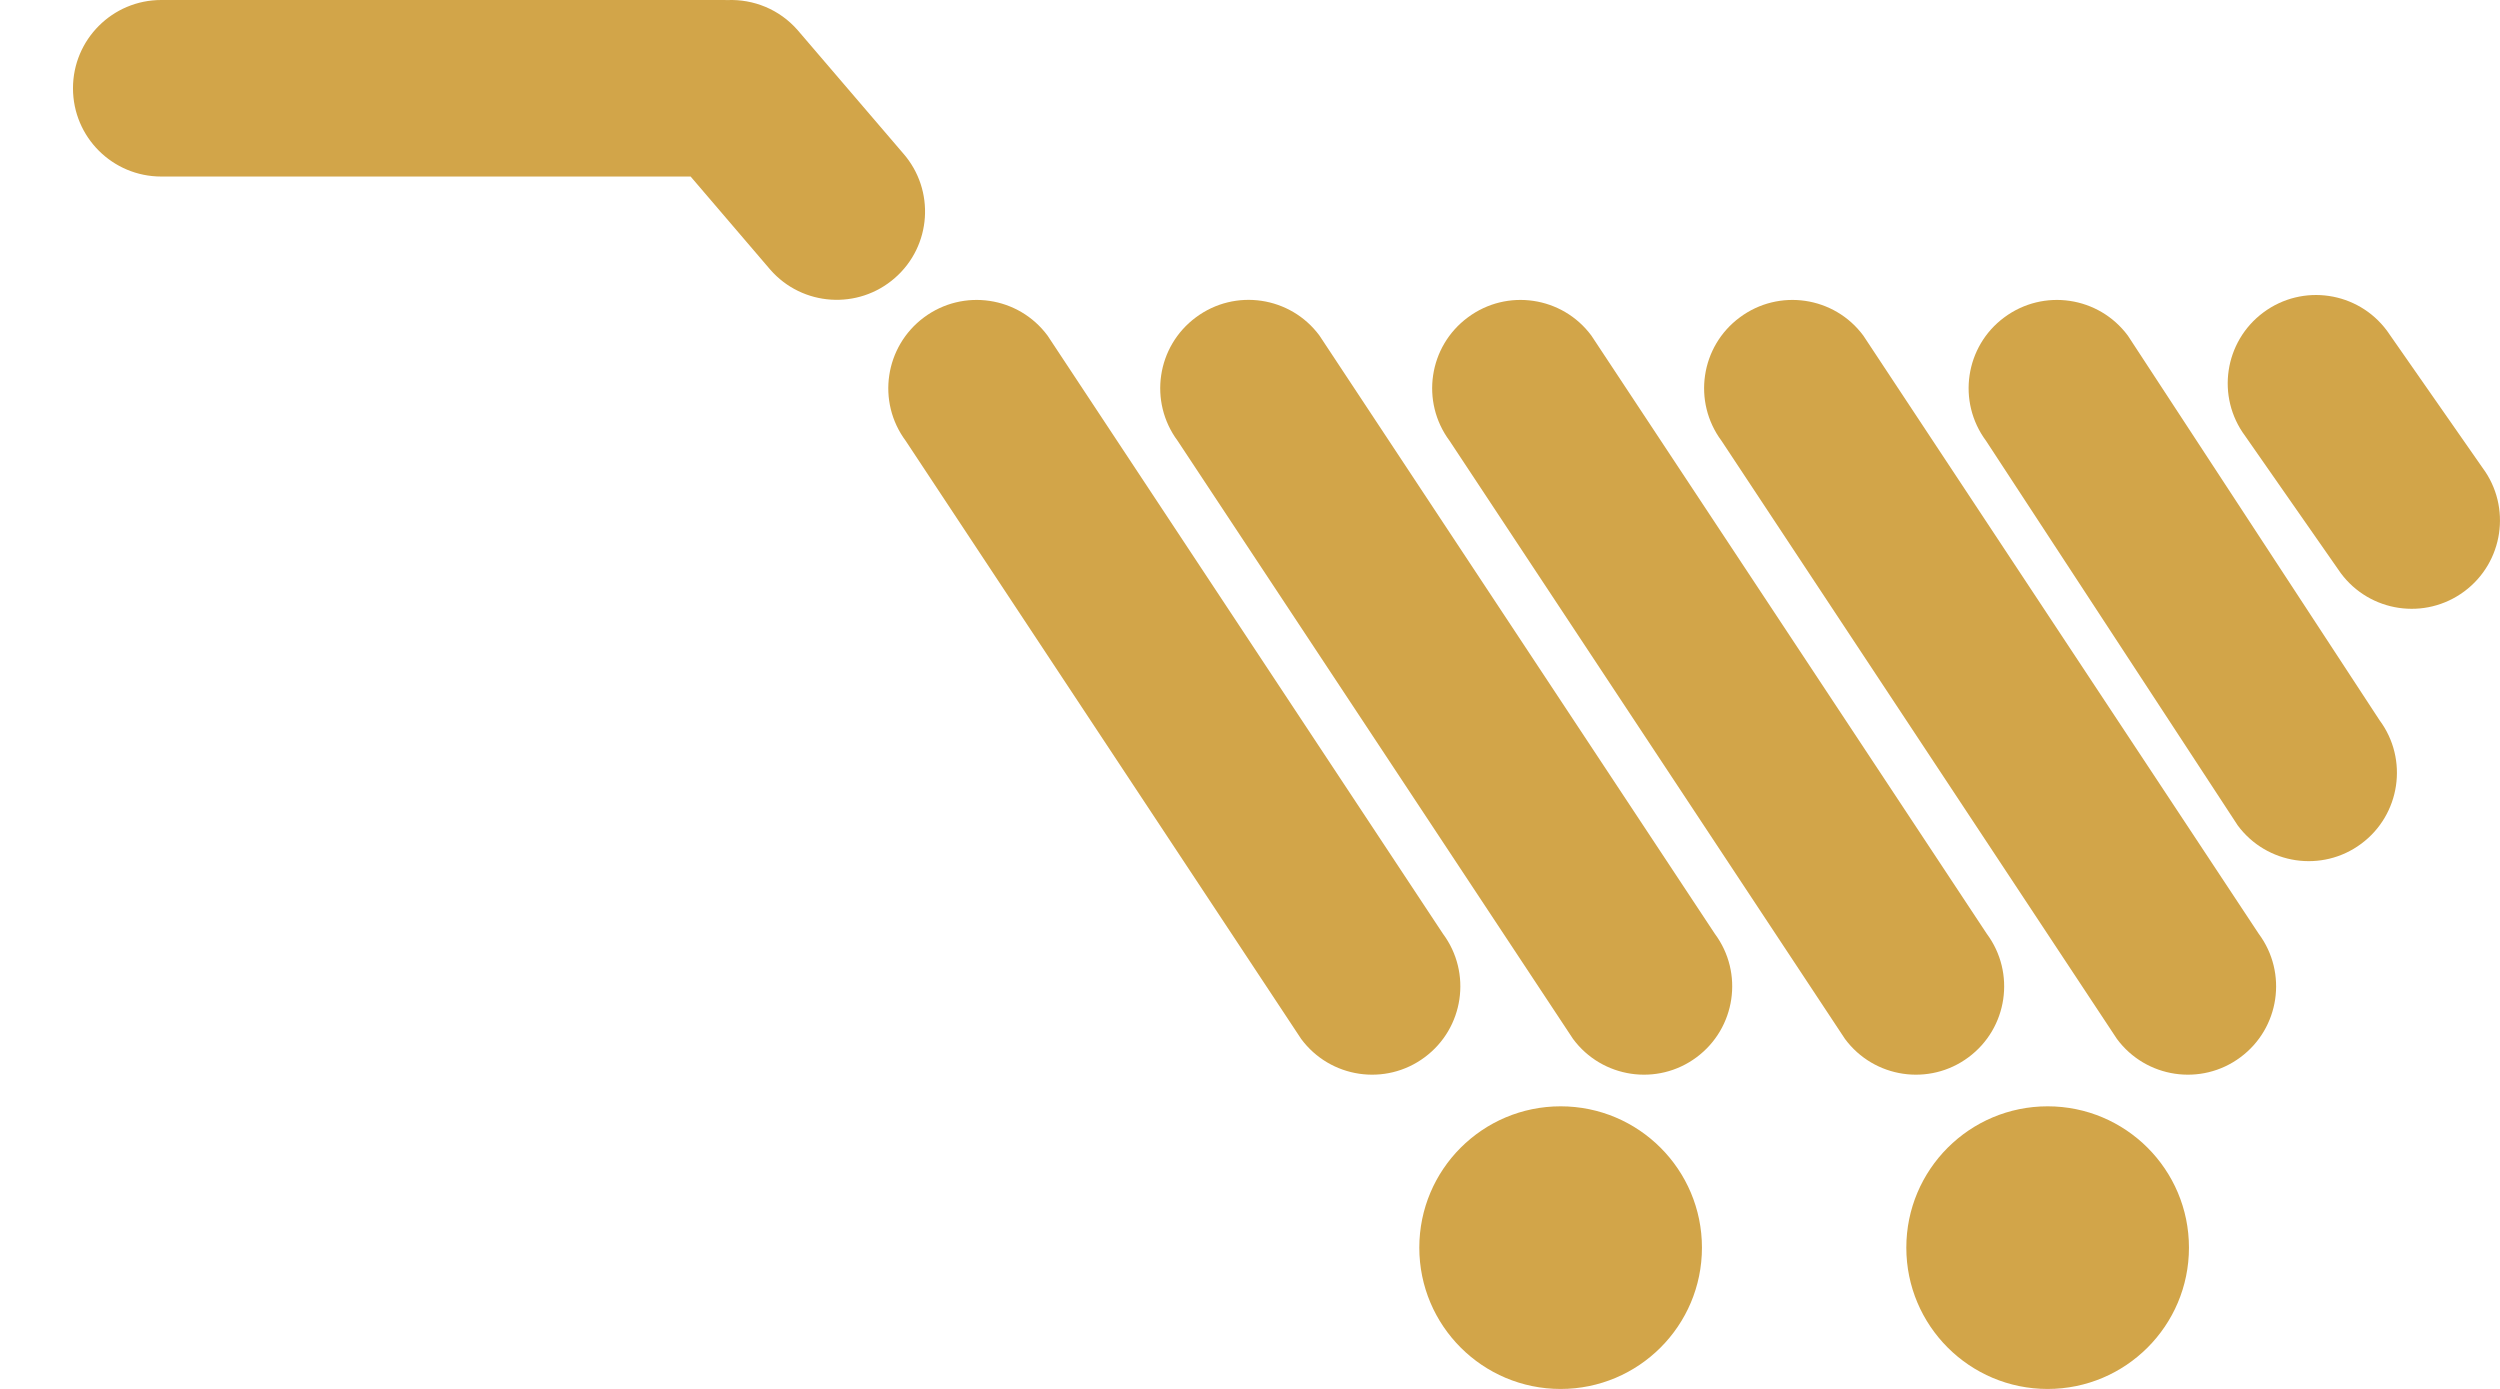 <?xml version="1.0" encoding="utf-8"?>
<!-- Generator: Adobe Illustrator 15.1.0, SVG Export Plug-In . SVG Version: 6.00 Build 0)  -->
<!DOCTYPE svg PUBLIC "-//W3C//DTD SVG 1.1//EN" "http://www.w3.org/Graphics/SVG/1.1/DTD/svg11.dtd">
<svg version="1.1" id="Layer_1" xmlns="http://www.w3.org/2000/svg" xmlns:xlink="http://www.w3.org/1999/xlink" x="0px" y="0px"
	 width="36px" height="20px" viewBox="0 0 36 20" enable-background="new 0 0 36 20" xml:space="preserve">
<g id="Cart1" display="none">
	<path display="inline" fill="#D2A549" d="M35.861,3.583c-0.125-0.162-0.318-0.257-0.523-0.257H18.494l-0.736-2.83
		C17.683,0.204,17.419,0,17.117,0h-3.436c-0.366,0-0.662,0.297-0.662,0.663c0,0.365,0.296,0.662,0.662,0.662h2.924l0.735,2.83
		c0,0,0,0,0,0l2.594,9.973c0.076,0.292,0.34,0.496,0.642,0.496h12.167c0.302,0,0.565-0.204,0.641-0.496l2.595-9.974
		C36.03,3.956,35.987,3.745,35.861,3.583z M23.427,13.3h-2.339l-0.521-2h2.859V13.3z M23.427,9.976h-3.203l-0.521-2.001h3.724V9.976
		z M23.427,6.65h-4.068l-0.521-2h4.589V6.65z M28.568,13.3h-3.817v-2h3.817V13.3z M28.568,9.976h-3.817V7.974h3.817V9.976z
		 M28.568,6.65h-3.817v-2h3.817V6.65z M32.231,13.3h-2.339v-2h2.859L32.231,13.3z M33.096,9.976h-3.203V7.974h3.724L33.096,9.976z
		 M33.961,6.65h-4.068v-2h4.589L33.961,6.65z"/>
	<path display="inline" fill="#D2A549" d="M22.332,15.163c-1.333,0-2.418,1.085-2.418,2.418c0,1.334,1.085,2.419,2.418,2.419
		c1.334,0,2.419-1.085,2.419-2.419C24.751,16.248,23.666,15.163,22.332,15.163z M22.332,18.676c-0.603,0-1.094-0.491-1.094-1.095
		s0.491-1.094,1.094-1.094c0.604,0,1.095,0.49,1.095,1.094S22.936,18.676,22.332,18.676z"/>
	<path display="inline" fill="#D2A549" d="M30.987,15.163c-1.334,0-2.419,1.085-2.419,2.418c0,1.334,1.085,2.419,2.419,2.419
		c1.333,0,2.418-1.085,2.418-2.419C33.405,16.248,32.32,15.163,30.987,15.163z M30.987,18.676c-0.604,0-1.095-0.491-1.095-1.095
		s0.491-1.094,1.095-1.094s1.094,0.49,1.094,1.094S31.59,18.676,30.987,18.676z"/>
</g>
<g id="Cart2" display="none">
	<g display="inline">
		<path fill="#D2A549" d="M34.742,6.994H13.896c-0.694,0-1.257-0.563-1.257-1.258c0-0.693,0.563-1.257,1.257-1.257h20.846
			C35.437,4.479,36,5.043,36,5.736C36,6.431,35.437,6.994,34.742,6.994z"/>
	</g>
	<g display="inline">
		<path fill="#D2A549" d="M33.371,11.291H15.268c-0.694,0-1.257-0.563-1.257-1.257c0-0.694,0.563-1.257,1.257-1.257h18.104
			c0.694,0,1.257,0.563,1.257,1.257C34.628,10.728,34.065,11.291,33.371,11.291z"/>
	</g>
	<g display="inline">
		<path fill="#D2A549" d="M32.137,15.405H16.502c-0.694,0-1.257-0.563-1.257-1.257c0-0.694,0.563-1.258,1.257-1.258h15.635
			c0.694,0,1.257,0.563,1.257,1.258C33.394,14.842,32.831,15.405,32.137,15.405z"/>
	</g>
	<g display="inline">
		<path fill="#D2A549" d="M14.72,2.514H5.302c-0.694,0-1.257-0.563-1.257-1.257S4.607,0,5.302,0h9.418
			c0.693,0,1.257,0.563,1.257,1.257S15.413,2.514,14.72,2.514z"/>
	</g>
	<g display="inline">
		<circle fill="#D2A549" cx="20.573" cy="17.988" r="2.012"/>
	</g>
	<g display="inline">
		<circle fill="#D2A549" cx="28.071" cy="17.988" r="2.011"/>
	</g>
</g>
<g>
	<g>
		<path fill="#D2A549" d="M13.042,6.348l5.695,8.613c0.418,0.564,1.215,0.683,1.778,0.264c0.564-0.418,0.682-1.215,0.264-1.778
			l-5.694-8.614c-0.418-0.564-1.215-0.682-1.779-0.263S12.623,5.784,13.042,6.348z"/>
	</g>
	<g>
		<path fill="#D2A549" d="M16.958,6.348l5.694,8.613c0.418,0.564,1.215,0.683,1.778,0.264c0.563-0.418,0.682-1.215,0.264-1.778
			L19,4.832c-0.418-0.564-1.215-0.682-1.778-0.263C16.657,4.987,16.539,5.784,16.958,6.348z"/>
	</g>
	<g>
		<path fill="#D2A549" d="M20.874,6.348l5.694,8.613c0.418,0.564,1.215,0.683,1.778,0.264c0.564-0.418,0.682-1.215,0.264-1.778
			l-5.694-8.614c-0.418-0.564-1.215-0.682-1.778-0.263C20.573,4.987,20.455,5.784,20.874,6.348z"/>
	</g>
	<g>
		<path fill="#D2A549" d="M24.79,6.348l5.694,8.613c0.418,0.564,1.215,0.683,1.778,0.264c0.564-0.418,0.682-1.215,0.264-1.778
			l-5.694-8.614c-0.418-0.564-1.215-0.682-1.778-0.263C24.489,4.987,24.371,5.784,24.79,6.348z"/>
	</g>
	<g>
		<path fill="#D2A549" d="M28.599,6.348l3.625,5.539c0.418,0.563,1.215,0.682,1.778,0.263c0.563-0.418,0.682-1.215,0.264-1.778
			l-3.625-5.539c-0.419-0.564-1.215-0.682-1.779-0.263C28.298,4.987,28.18,5.784,28.599,6.348z"/>
	</g>
	<g>
		<path fill="#D2A549" d="M32.33,6.278l1.377,1.975c0.419,0.564,1.215,0.682,1.779,0.263c0.563-0.418,0.682-1.215,0.263-1.779
			l-1.377-1.975c-0.419-0.564-1.215-0.682-1.779-0.263C32.029,4.918,31.911,5.714,32.33,6.278z"/>
	</g>
	<path fill="#D2A549" d="M13.006,2.209l-1.52-1.775c-0.264-0.302-0.639-0.448-1.01-0.433C10.457,0.001,10.438,0,10.418,0H2.322
		C1.62,0,1.051,0.569,1.051,1.271c0,0.703,0.569,1.271,1.271,1.271h7.623l1.147,1.341c0.462,0.529,1.266,0.582,1.794,0.12
		C13.415,3.542,13.469,2.738,13.006,2.209z"/>
	<g>
		<circle fill="#D2A549" cx="22.473" cy="17.966" r="2.035"/>
	</g>
	<g>
		<circle fill="#D2A549" cx="29.486" cy="17.966" r="2.035"/>
	</g>
</g>
<rect y="-19" fill="#D2A549" width="7.167" height="7.167"/>
<rect x="9.436" y="-19" fill="#B6892D" width="7.167" height="7.167"/>
<rect x="18.749" y="-19" fill="#B21F24" width="7.167" height="7.167"/>
</svg>
